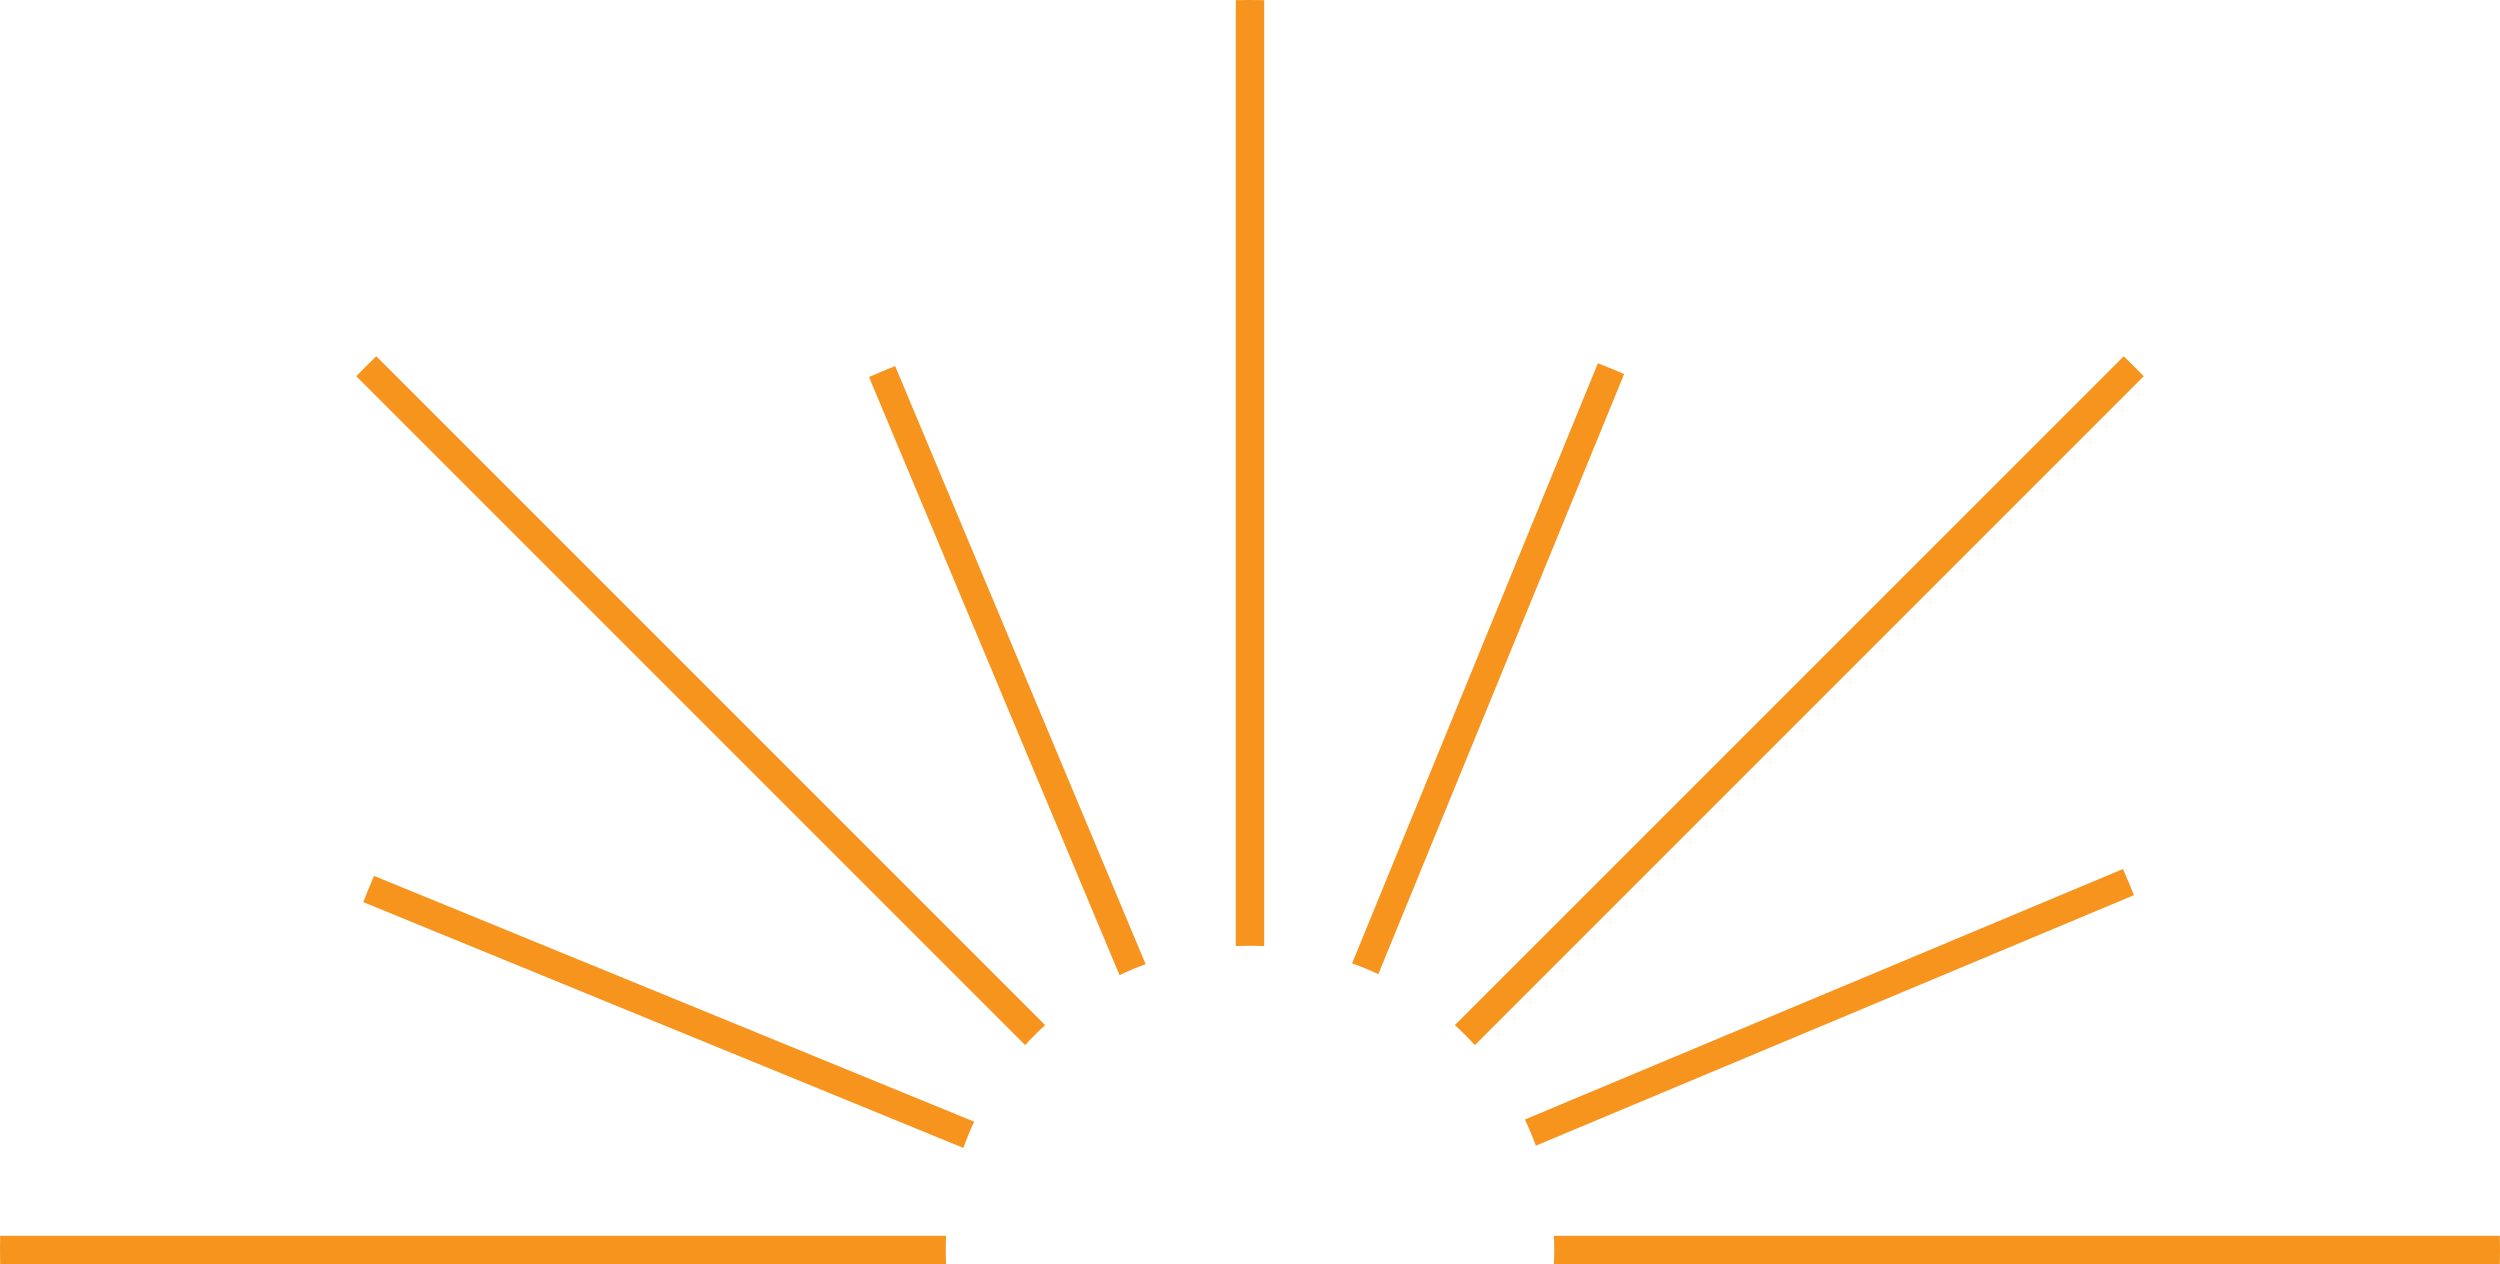 <svg id="sun-half" xmlns="http://www.w3.org/2000/svg" width="200" height="101.135" viewBox="0 0 200 101.135">
  <path id="Path_616" data-name="Path 616" d="M131.947,75.661c.38,0,.758.011,1.134.029V.014C132.7.01,132.327,0,131.947,0s-.756.01-1.134.014V75.689c.376-.017.754-.029,1.134-.029" transform="translate(-31.948)" fill="#f7941e"/>
  <path id="Path_617" data-name="Path 617" d="M155.6,92.819l53.51-53.51q-.792-.812-1.6-1.6L154,91.215q.838.764,1.6,1.6" transform="translate(-37.611 -9.208)" fill="#f7941e"/>
  <path id="Path_618" data-name="Path 618" d="M75.661,131.948c0-.38.011-.758.029-1.134H.014c0,.379-.014.755-.014,1.134s.01.756.014,1.134H75.689c-.017-.376-.029-.754-.029-1.134" transform="translate(0 -31.948)" fill="#f7941e"/>
  <path id="Path_619" data-name="Path 619" d="M92.819,91.216,39.31,37.706q-.812.792-1.6,1.6l53.51,53.51q.764-.838,1.6-1.6" transform="translate(-9.208 -9.209)" fill="#f7941e"/>
  <path id="Path_622" data-name="Path 622" d="M240.156,130.814H164.481c.017.376.029.754.029,1.134s-.011.758-.029,1.134h75.675c0-.379.014-.755.014-1.134s-.01-.757-.014-1.134" transform="translate(-40.17 -31.948)" fill="#f7941e"/>
  <path id="Path_624" data-name="Path 624" d="M145.219,87.322l19.666-48.01q-1.042-.446-2.1-.862L143.12,86.461q1.075.382,2.1.862" transform="translate(-34.953 -9.39)" fill="#f7941e"/>
  <path id="Path_625" data-name="Path 625" d="M114.116,86.594,94.077,38.747q-1.054.423-2.092.878l20.04,47.848q1.021-.486,2.091-.88" transform="translate(-22.465 -9.463)" fill="#f7941e"/>
  <path id="Path_626" data-name="Path 626" d="M162.29,114.117l47.847-20.039q-.423-1.054-.878-2.092l-47.848,20.04q.486,1.021.88,2.091" transform="translate(-39.42 -22.465)" fill="#f7941e"/>
  <path id="Path_627" data-name="Path 627" d="M87.321,112.377,39.311,92.711q-.446,1.042-.862,2.1L86.46,114.476q.382-1.075.862-2.1" transform="translate(-9.39 -22.642)" fill="#f7941e"/>
</svg>
